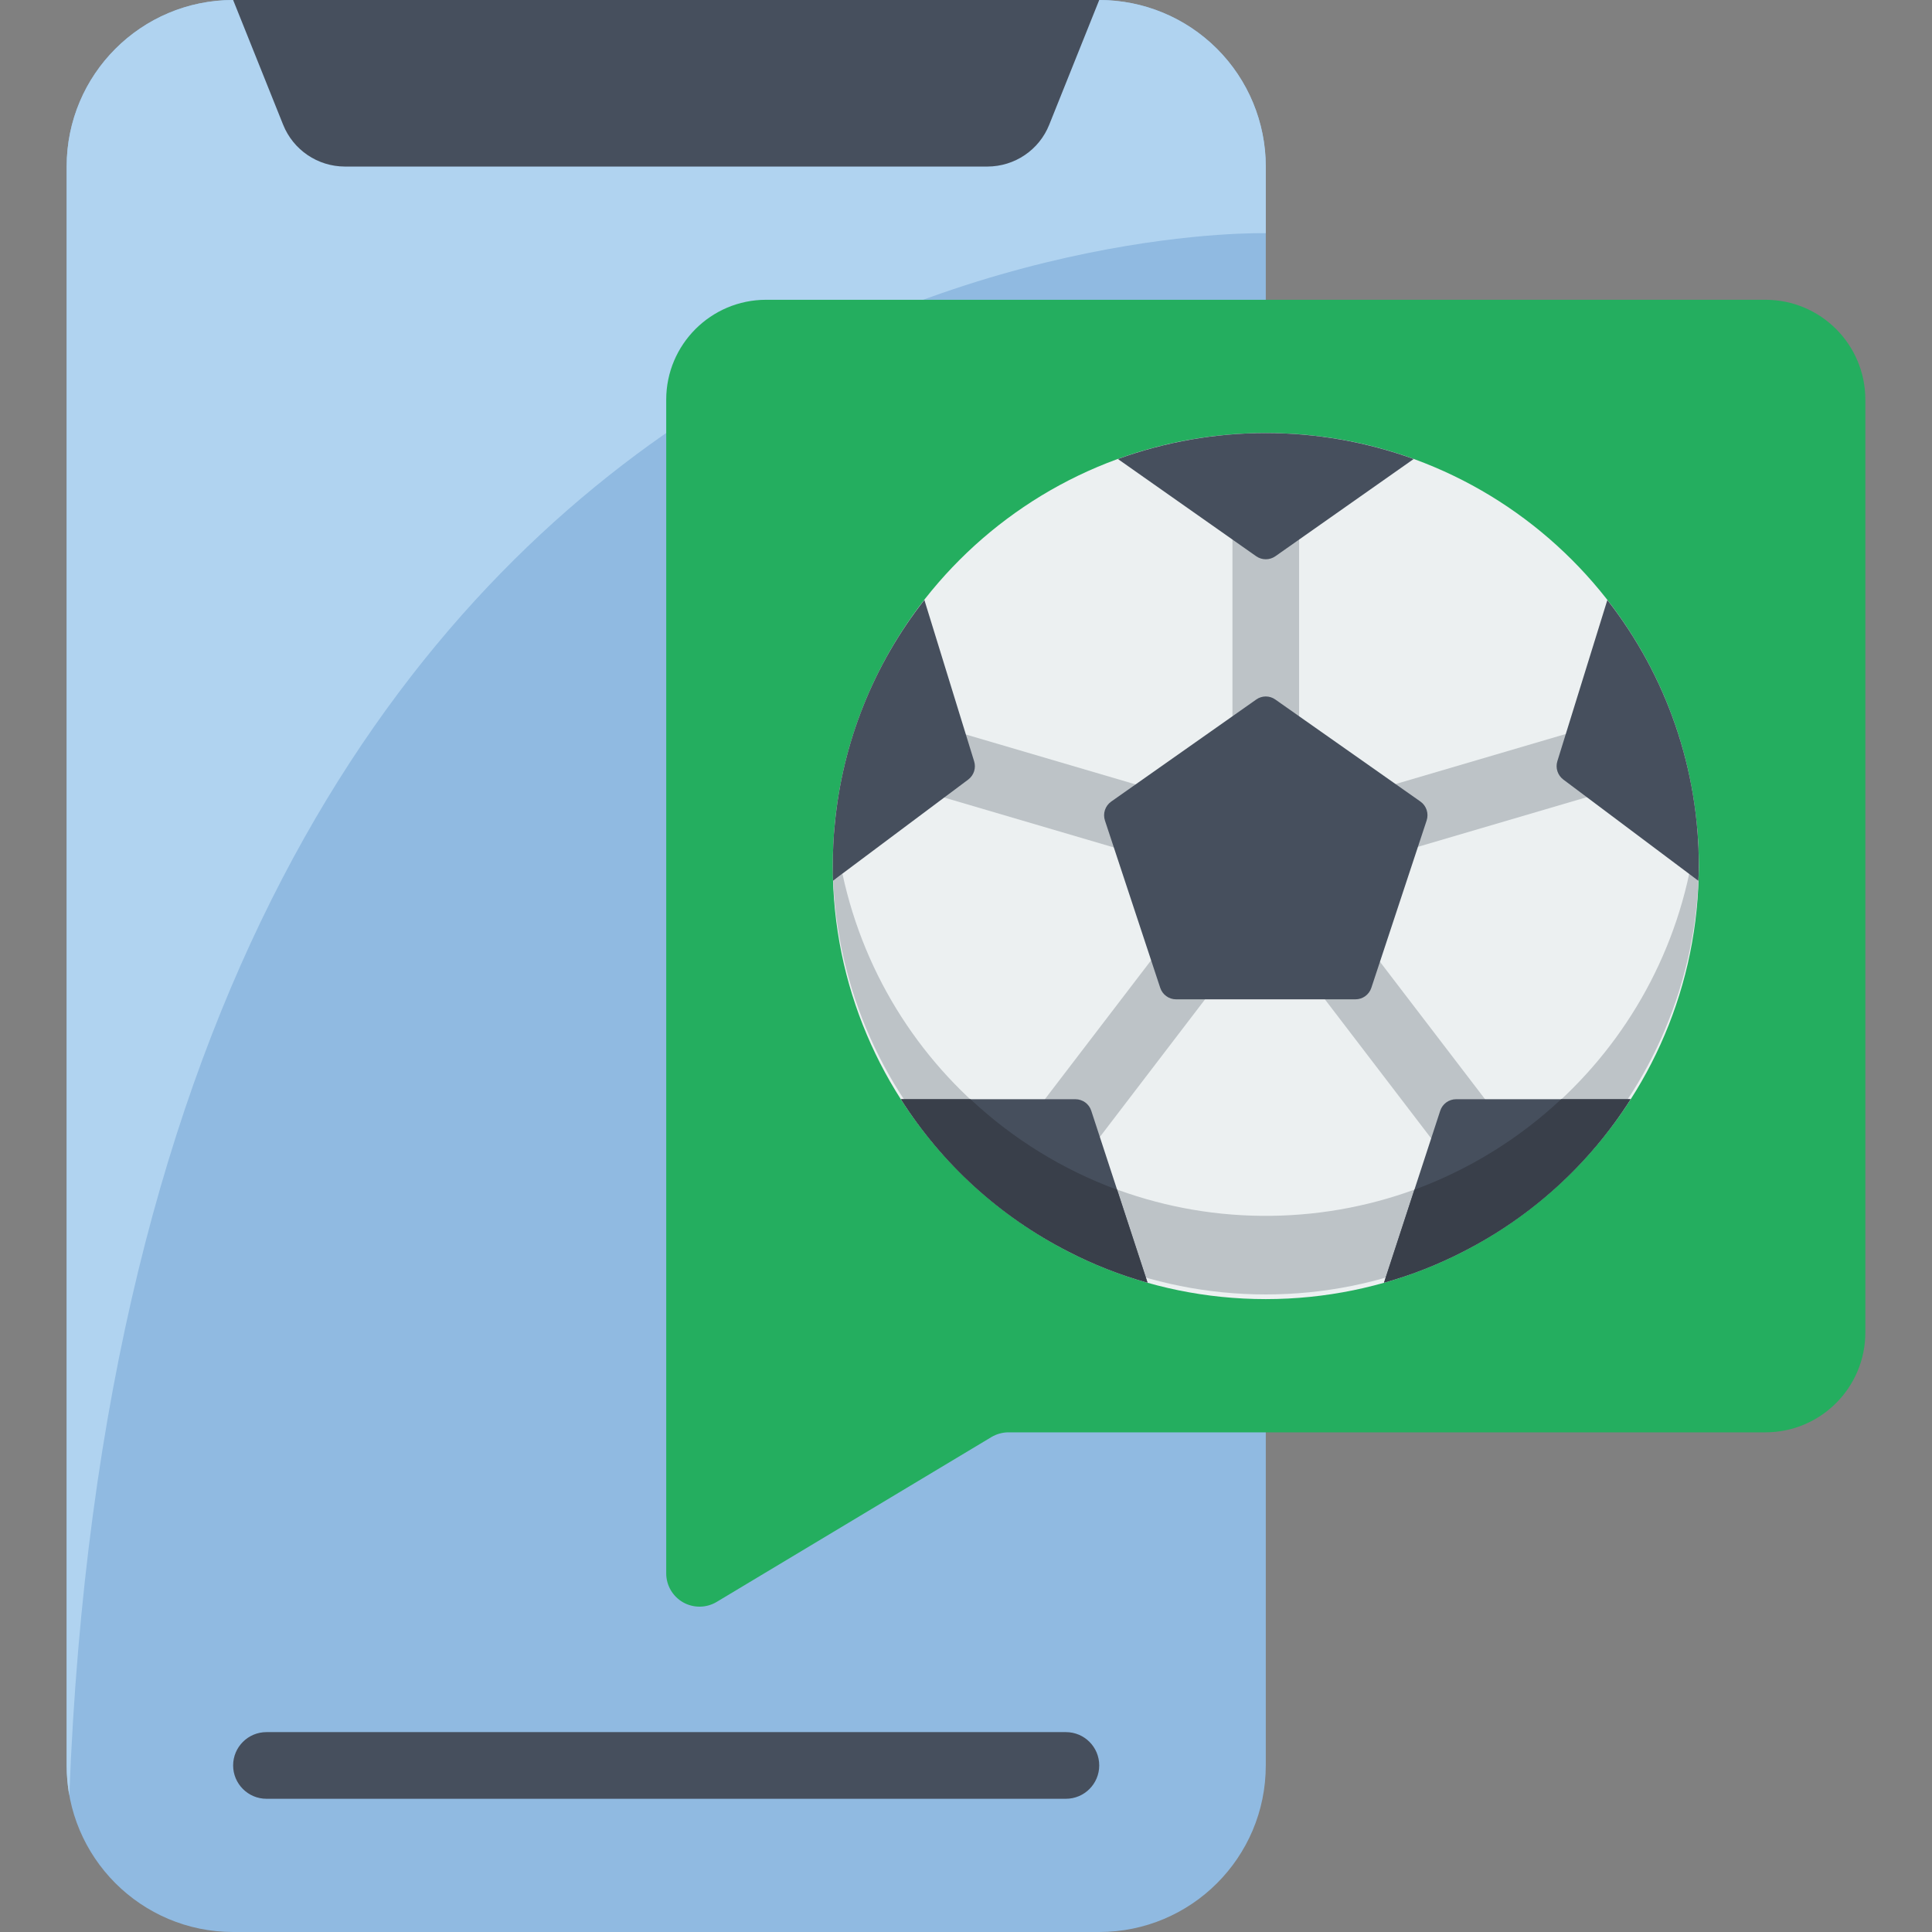 <svg width="24" height="24" viewBox="0 0 24 24" fill="none" xmlns="http://www.w3.org/2000/svg">
<rect x="0" y="0" width="24" height="24" fill="#808080" stroke="none"/>
<g clip-path="url(#clip0_2266_7214)">
<path fill-rule="evenodd" clip-rule="evenodd" d="M15.724 17.793V21.931C15.724 23.074 14.798 24 13.655 24H2.897C1.754 24 0.828 23.074 0.828 21.931V2.069C0.828 0.926 1.754 0 2.897 0H13.655C14.204 0 14.73 0.218 15.118 0.606C15.506 0.994 15.724 1.52 15.724 2.069V17.793Z" fill="#90BAE1"/>
<path fill-rule="evenodd" clip-rule="evenodd" d="M15.724 2.069V2.897C15.724 2.897 1.622 2.503 0.861 22.303C0.839 22.18 0.828 22.056 0.828 21.931V2.069C0.828 0.926 1.754 0 2.897 0H13.655C14.204 0 14.73 0.218 15.118 0.606C15.506 0.994 15.724 1.52 15.724 2.069Z" fill="#B0D3F0"/>
<path fill-rule="evenodd" clip-rule="evenodd" d="M13.655 0L13.034 1.549C12.909 1.863 12.605 2.068 12.267 2.069H4.284C3.946 2.068 3.643 1.863 3.517 1.549L2.896 0" fill="#464F5D"/>
<path fill-rule="evenodd" clip-rule="evenodd" d="M13.241 22.345H3.31C3.082 22.345 2.896 22.159 2.896 21.931C2.896 21.702 3.082 21.517 3.31 21.517H13.241C13.47 21.517 13.655 21.702 13.655 21.931C13.655 22.159 13.47 22.345 13.241 22.345Z" fill="#464F5D"/>
<path fill-rule="evenodd" clip-rule="evenodd" d="M23.172 4.965V16.552C23.172 17.237 22.617 17.793 21.931 17.793H12.528C12.453 17.793 12.38 17.814 12.315 17.852L8.902 19.9C8.775 19.976 8.615 19.978 8.486 19.905C8.356 19.831 8.276 19.694 8.276 19.545V4.965C8.276 4.28 8.832 3.724 9.517 3.724H21.931C22.617 3.724 23.172 4.28 23.172 4.965Z" fill="#24AE5F"/>
<path d="M15.724 16.138C18.695 16.138 21.103 13.73 21.103 10.759C21.103 7.788 18.695 5.379 15.724 5.379C12.753 5.379 10.345 7.788 10.345 10.759C10.345 13.73 12.753 16.138 15.724 16.138Z" fill="#ECF0F1"/>
<path fill-rule="evenodd" clip-rule="evenodd" d="M21.104 10.758C21.104 10.79 21.104 10.82 21.102 10.85C21.021 13.761 18.637 16.08 15.724 16.08C12.812 16.08 10.428 13.761 10.347 10.85C10.347 10.88 10.349 10.912 10.351 10.941L10.465 10.854C11.022 13.447 13.386 15.247 16.034 15.095C18.683 14.942 20.824 12.881 21.079 10.241C21.087 10.324 21.093 10.411 21.098 10.498C21.102 10.585 21.104 10.672 21.104 10.758Z" fill="#BDC3C7"/>
<path fill-rule="evenodd" clip-rule="evenodd" d="M12.54 14.23L14.753 11.336L15.41 11.838L13.197 14.733L12.54 14.23Z" fill="#BDC3C7"/>
<path fill-rule="evenodd" clip-rule="evenodd" d="M11.217 9.757L11.45 8.963L14.593 9.887L14.359 10.681L11.217 9.757Z" fill="#BDC3C7"/>
<path fill-rule="evenodd" clip-rule="evenodd" d="M16.017 11.837L16.674 11.335L18.887 14.229L18.23 14.732L16.017 11.837Z" fill="#BDC3C7"/>
<path fill-rule="evenodd" clip-rule="evenodd" d="M16.842 9.885L19.984 8.961L20.218 9.754L17.075 10.678L16.842 9.885Z" fill="#BDC3C7"/>
<path fill-rule="evenodd" clip-rule="evenodd" d="M15.31 6.083H16.138V9.517H15.31V6.083Z" fill="#BDC3C7"/>
<path fill-rule="evenodd" clip-rule="evenodd" d="M17.561 5.702L15.843 6.91C15.771 6.96 15.677 6.96 15.605 6.91L13.887 5.702C15.074 5.272 16.374 5.272 17.561 5.702Z" fill="#464F5D"/>
<path fill-rule="evenodd" clip-rule="evenodd" d="M14.255 15.933C13.914 15.838 13.584 15.708 13.27 15.546C12.422 15.112 11.704 14.459 11.192 13.655H13.359C13.449 13.655 13.529 13.713 13.556 13.798L14.255 15.933Z" fill="#464F5D"/>
<path fill-rule="evenodd" clip-rule="evenodd" d="M11.483 7.453C10.852 8.256 10.465 9.224 10.37 10.242C10.361 10.324 10.355 10.411 10.351 10.498C10.347 10.585 10.345 10.672 10.345 10.759V10.85C10.345 10.879 10.347 10.912 10.349 10.941L10.463 10.854L12.029 9.683C12.098 9.63 12.127 9.54 12.101 9.457L11.483 7.453Z" fill="#464F5D"/>
<path fill-rule="evenodd" clip-rule="evenodd" d="M17.722 10.193L17.035 12.272C17.007 12.356 16.928 12.414 16.839 12.414H14.609C14.52 12.414 14.441 12.356 14.413 12.272L13.726 10.193C13.697 10.106 13.729 10.011 13.803 9.958L15.605 8.69C15.676 8.639 15.772 8.639 15.843 8.69L17.645 9.957C17.72 10.01 17.751 10.106 17.722 10.193Z" fill="#464F5D"/>
<path fill-rule="evenodd" clip-rule="evenodd" d="M21.103 10.759C21.104 10.819 21.102 10.88 21.097 10.941L19.419 9.683C19.35 9.63 19.32 9.54 19.346 9.456L19.967 7.454C20.705 8.397 21.105 9.561 21.103 10.759Z" fill="#464F5D"/>
<path fill-rule="evenodd" clip-rule="evenodd" d="M20.255 13.655C19.743 14.459 19.026 15.112 18.178 15.546C17.863 15.708 17.533 15.838 17.193 15.933L17.891 13.798C17.919 13.713 17.998 13.655 18.088 13.655H20.255Z" fill="#464F5D"/>
<path fill-rule="evenodd" clip-rule="evenodd" d="M14.255 15.933C13.915 15.838 13.585 15.708 13.271 15.546C12.422 15.113 11.704 14.46 11.193 13.655H12.056C12.582 14.148 13.201 14.53 13.877 14.779L14.255 15.933Z" fill="#393F4A"/>
<path fill-rule="evenodd" clip-rule="evenodd" d="M20.255 13.655C19.744 14.46 19.027 15.113 18.178 15.546C17.864 15.708 17.534 15.838 17.193 15.933L17.57 14.779C18.247 14.53 18.867 14.148 19.393 13.655H20.255Z" fill="#393F4A"/>
</g>
<defs>
<clipPath id="clip0_2266_7214">
<rect width="24" height="24" fill="white"/>
</clipPath>
</defs>
</svg>
